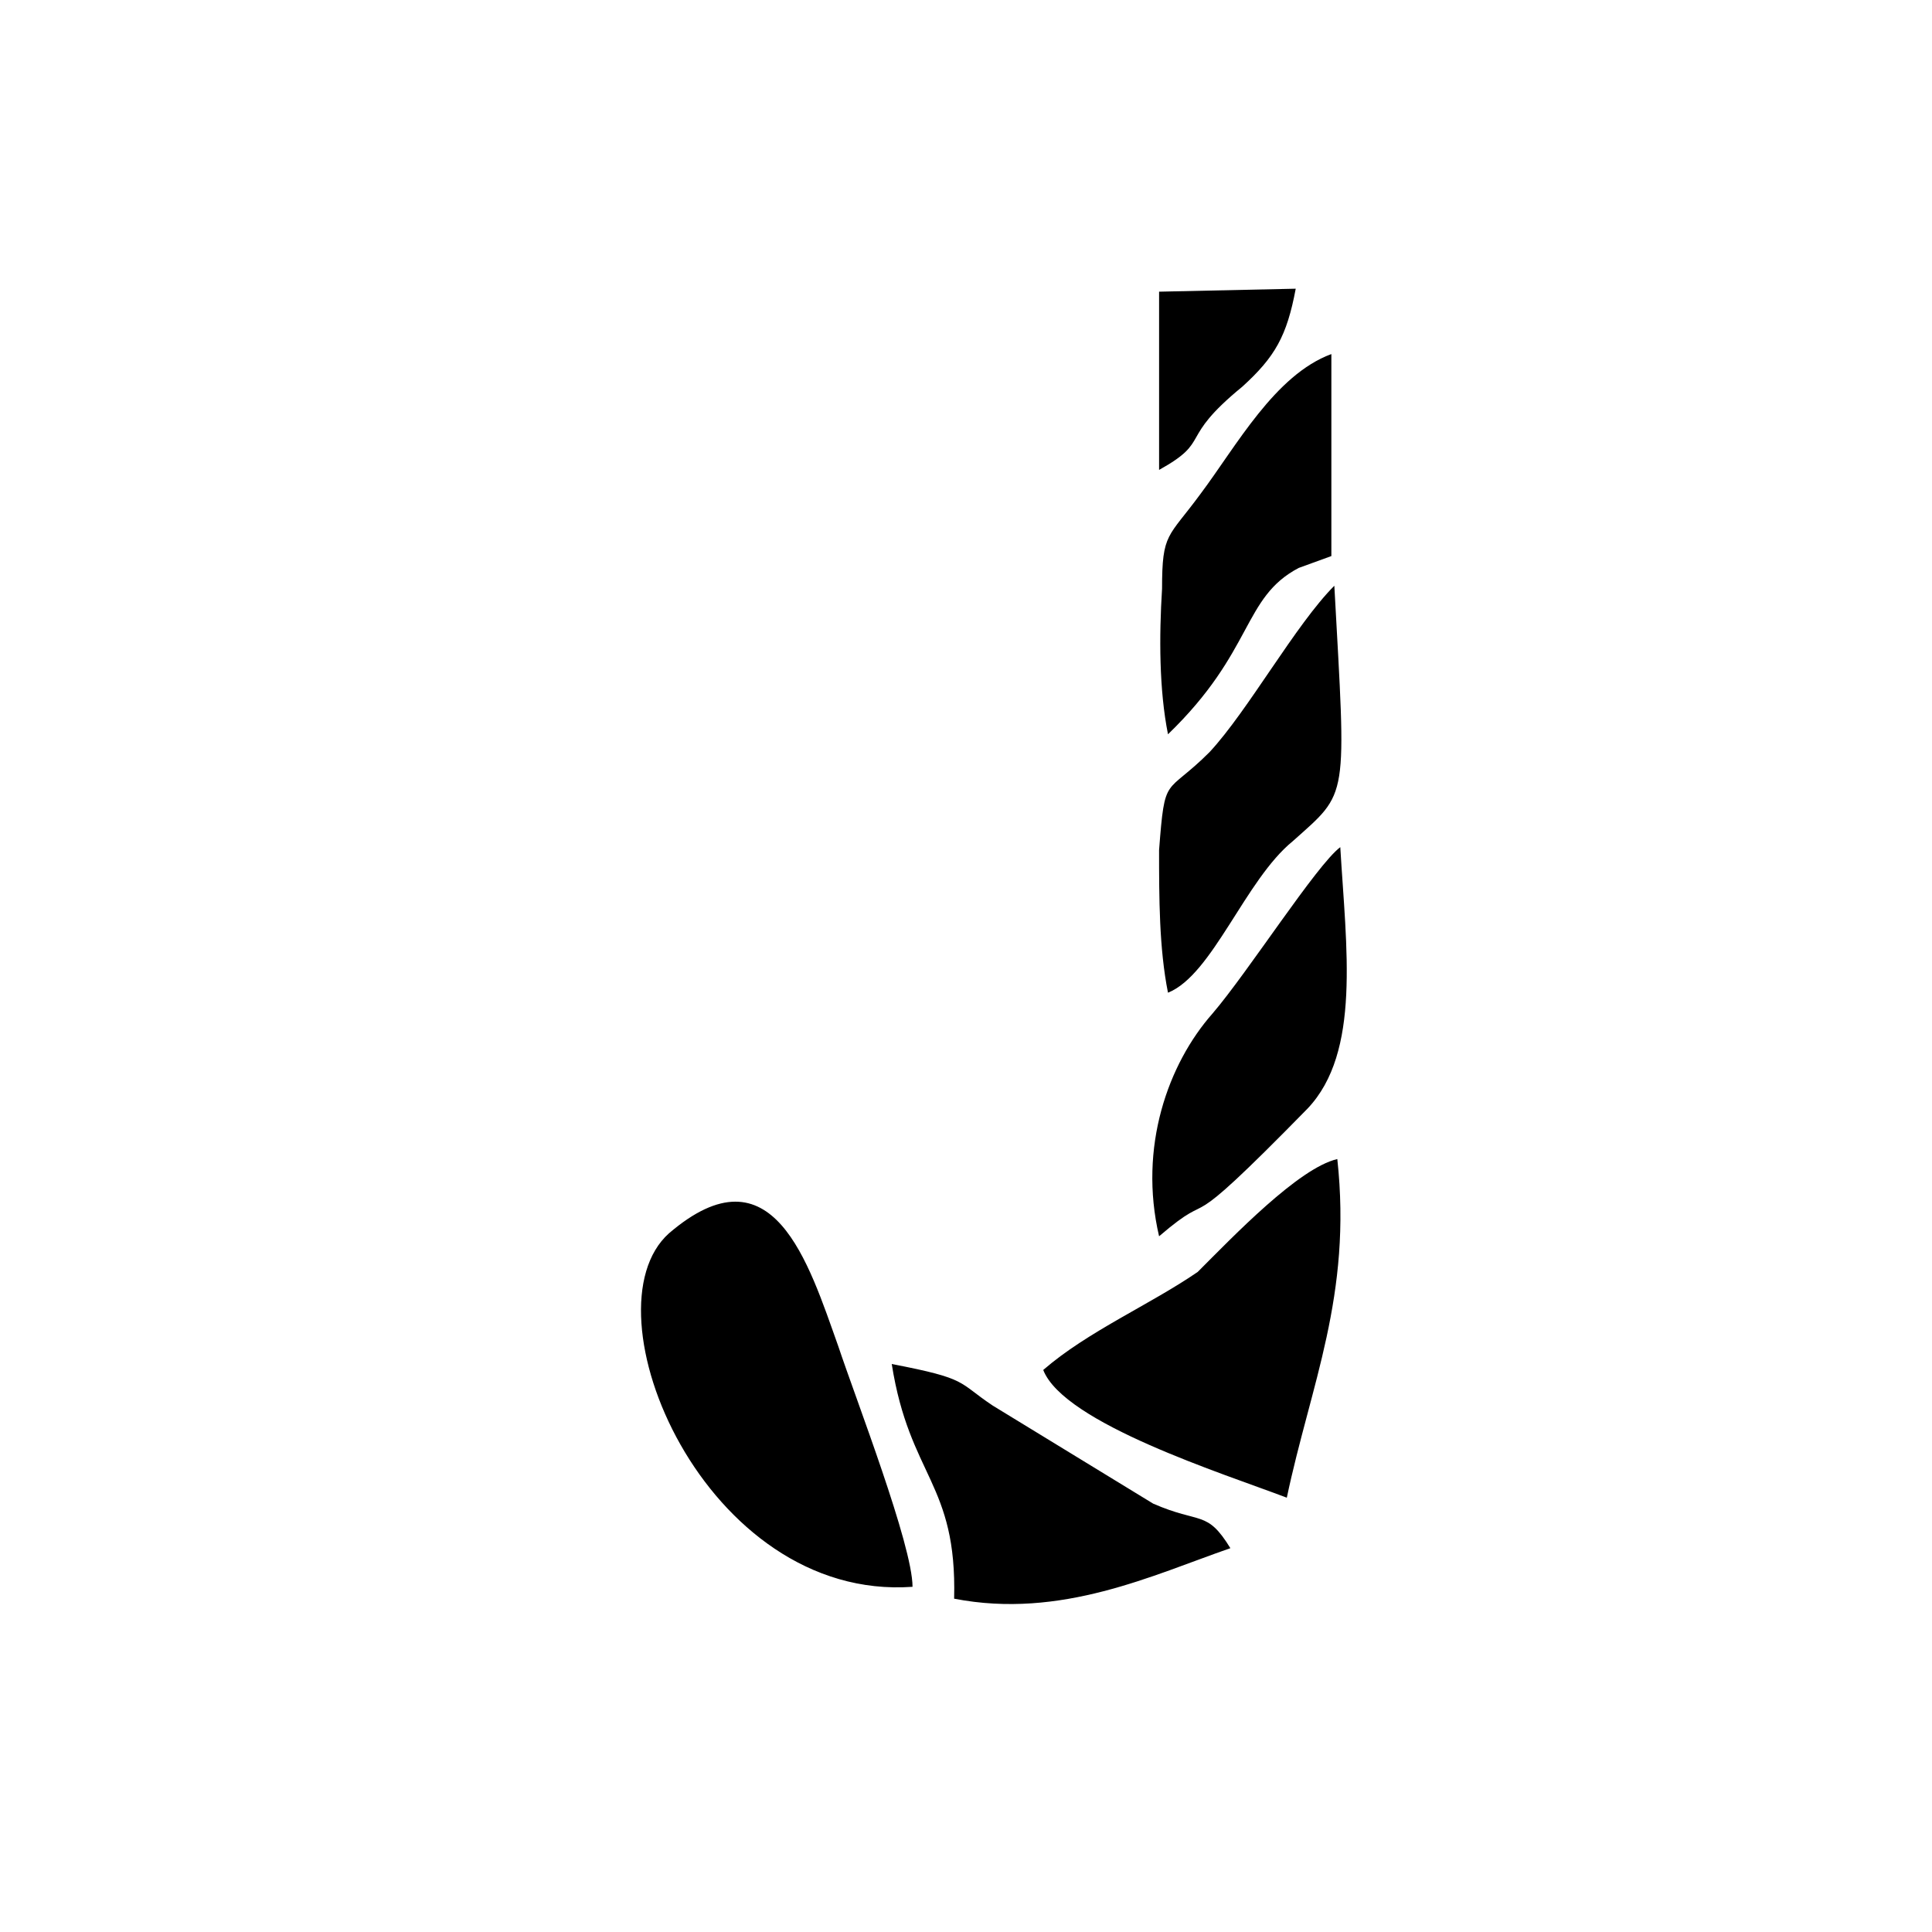 <?xml version="1.0" encoding="UTF-8"?>
<!-- Uploaded to: ICON Repo, www.svgrepo.com, Generator: ICON Repo Mixer Tools -->
<svg fill="#000000" width="800px" height="800px" version="1.1" viewBox="144 144 512 512" xmlns="http://www.w3.org/2000/svg">
 <path d="m385.83 564.52c0-11.02-14.957-49.594-19.68-63.762-7.871-22.043-17.32-53.531-44.871-29.914-22.828 20.465 9.449 97.613 64.551 93.676zm65.34-295.99c14.168-7.871 4.723-7.871 22.043-22.043 8.66-7.871 11.809-13.383 14.168-25.977l-36.211 0.789zm2.359 70.062c22.828-22.043 19.68-36.211 34.637-44.082l8.66-3.148v-53.531c-14.957 5.512-25.191 24.402-34.637 37-8.66 11.809-10.234 10.234-10.234 25.191-0.785 12.59-0.785 26.762 1.574 38.57zm0 68.484c11.809-4.723 20.469-29.914 33.062-40.148 14.957-13.383 14.168-10.234 11.02-67.699-10.234 10.234-22.828 33.062-33.062 44.082-11.809 11.809-11.809 5.512-13.383 25.977 0.004 12.602 0.004 25.98 2.363 37.789zm-2.359 64.551c16.531-14.168 3.148 3.148 39.359-33.852 14.168-14.957 10.234-42.508 8.66-69.273-6.297 4.723-24.402 33.062-33.852 44.082-11.809 13.387-19.68 35.43-14.168 59.043zm-30.703 35.426c5.512 14.168 48.02 27.551 64.551 33.852 6.297-29.914 17.32-53.531 13.383-89.742-10.234 2.363-27.551 20.469-37 29.914-12.594 8.656-29.125 15.742-40.934 25.977zm-40.145-1.574c4.723 29.914 17.32 31.488 16.531 62.188 28.34 5.512 52.742-6.297 73.211-13.383-6.297-10.234-7.871-6.297-20.469-11.809l-42.508-25.977c-9.449-6.297-6.301-7.086-26.766-11.02z" fill-rule="evenodd"/>
</svg>